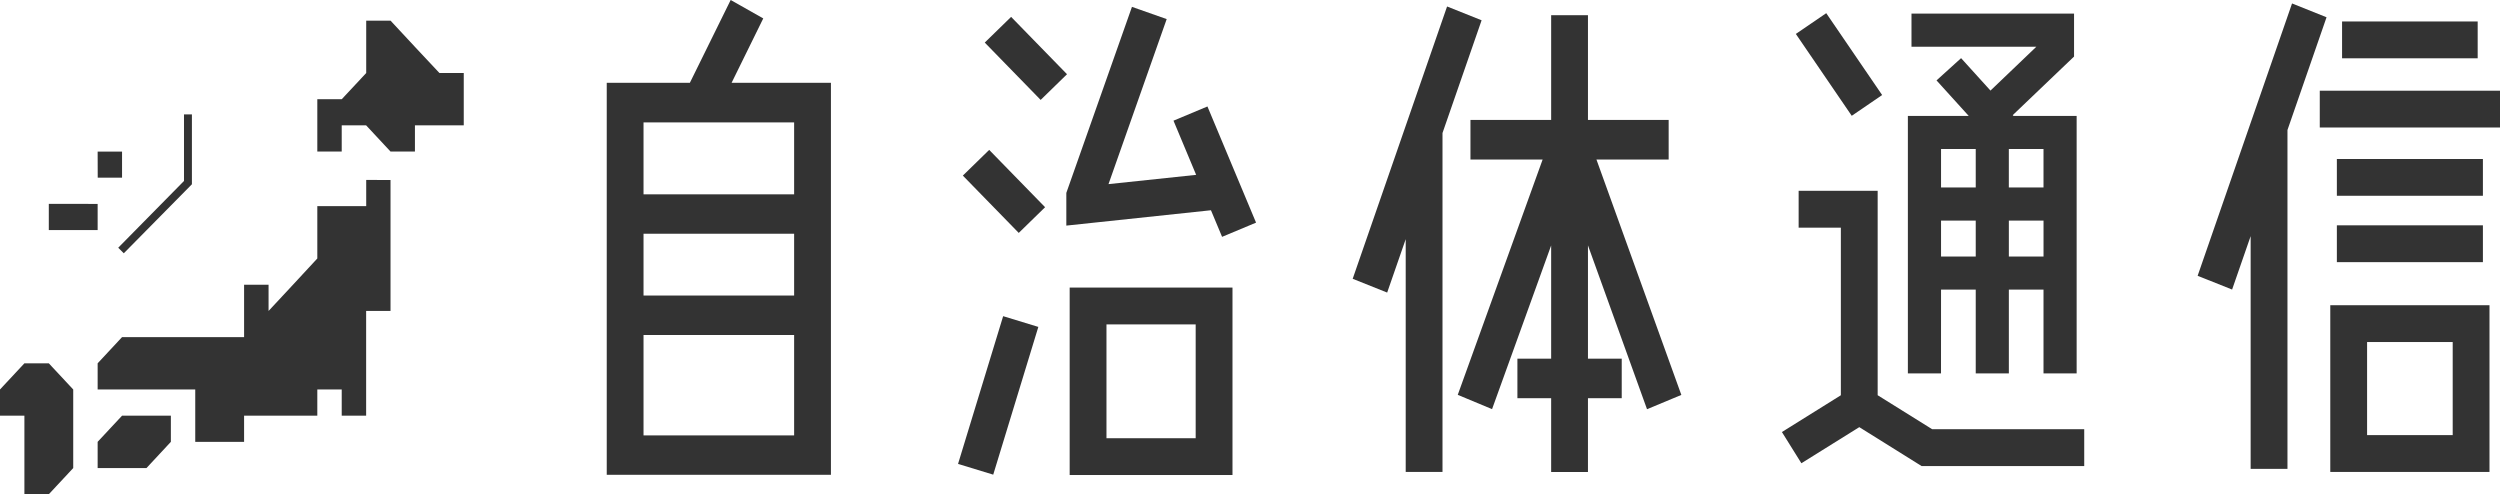 <svg xmlns="http://www.w3.org/2000/svg" width="134.827" height="26.655" viewBox="0 0 134.827 26.655"><rect width="8.331" height="1.984" transform="translate(51.668 25.019) rotate(-73.021)" fill="#333"/><rect width="1.985" height="4.319" transform="matrix(0.716, -0.698, 0.698, 0.716, 53.109, 2.296)" fill="#333"/><path d="M133.747,10.961v1.764l7.8-.828.6,1.434,1.832-.766L141.357,6.3l-1.831.766,1.222,2.922-4.727.5,3.138-8.9-1.873-.66Z" transform="translate(-76.239 -0.558)" fill="#333"/><rect width="1.985" height="4.318" transform="translate(51.927 9.47) rotate(-44.284)" fill="#333"/><path d="M136.269,36.453h4.811v6.139h-4.811Zm-1.985,8.123h8.781V34.467h-8.781Z" transform="translate(-76.596 -18.958)" fill="#333"/><path d="M78,18.067h8.122v5.414H78Zm0-5.462h8.122v3.333H78ZM78,6.6h8.122v3.881H78ZM82.7,0,80.5,4.464H76.016V25.608H88.107V4.464H82.75L84.457.993Z" transform="translate(-43.294)" fill="#333"/><path d="M169.994,15.562l1.86.743,1-2.881V25.977h1.984V7.7l2.109-6.08L175.085.876Z" transform="translate(-97.043 -0.526)" fill="#333"/><path d="M192.847,23.3l1.851-.771L190.119,9.833h3.895V7.7h-4.352V2.051h-1.985V7.7h-4.352V9.833h3.893l-4.578,12.692,1.85.771,3.187-8.828v6.106h-1.82v2.133h1.82v3.978h1.985V22.705h1.821V20.573h-1.821V14.465Z" transform="translate(-104.022 -1.231)" fill="#333"/><path d="M294.458,38.833h4.617v5.02h-4.617Zm-1.985,7.006h8.586V36.848h-8.586Z" transform="translate(-166.799 -20.387)" fill="#333"/><rect width="7.313" height="1.986" transform="translate(126.31 1.158)" fill="#333"/><rect width="9.72" height="1.984" transform="translate(125.107 4.892)" fill="#333"/><rect width="7.876" height="1.983" transform="translate(126.029 8.575)" fill="#333"/><rect width="7.876" height="1.986" transform="translate(126.029 12.152)" fill="#333"/><path d="M274.578,15.153l1.859.742,1-2.88V25.566h1.986V7.29l2.107-6.079L279.67.465Z" transform="translate(-156.058 -0.279)" fill="#333"/><rect width="1.985" height="5.345" transform="matrix(0.826, -0.564, 0.564, 0.826, 96.851, 1.83)" fill="#333"/><path d="M243.126,11.213h-1.871V9.138h1.871Zm3.655,0h-1.87V9.138h1.87ZM244.912,13h1.87v1.937h-1.87Zm-3.657,0h1.871v1.937h-1.871Zm0,3.722h1.871V21.24h1.786V16.721h1.869V21.24h1.787V7.353h-3.407l-.04-.042,3.307-3.159V1.836h-8.767V3.624h6.732l-2.472,2.363-1.585-1.749-1.325,1.2,1.736,1.915h-3.281V21.24h1.787Z" transform="translate(-136.573 -1.102)" fill="#333"/><path d="M230.738,34.27,227.8,32.438V21.413h-4.262V23.4h2.277v9.039l-3.179,1.984,1.05,1.683,3.123-1.947,3.362,2.1h8.769V34.27Z" transform="translate(-126.536 -11.123)" fill="#333"/><path d="M7.9,24.089H6.582L5.266,25.5v1.413H7.9L9.215,25.5V24.089ZM1.316,21.265,0,22.676v1.413H1.316v4.237H2.632l1.317-1.412V22.676L2.632,21.265Zm2.634-8.6H2.632v1.412H5.266V12.669Zm15.8-1.29v1.413H17.113v2.823L15.8,17.028l-1.316,1.413V17.028H13.164v2.824H6.582L5.266,21.265v1.411H10.53V25.5h2.634V24.089h3.949V22.676h1.316v1.413h1.317V18.441h1.315V11.379Zm-14.48-.122H6.582V9.846H5.266Zm14.48-8.473V5.609L18.431,7.021H17.113V9.845h1.316V8.432h1.317l1.316,1.413h1.316V8.432h2.633V5.609H23.7L22.379,4.2,21.063,2.785H19.746Z" transform="translate(0 -1.671)" fill="#333"/><path d="M16.243,21.53l-.3-.3,3.547-3.6V14.04h.427v3.767Z" transform="translate(-9.567 -7.87)" fill="#333"/></svg>